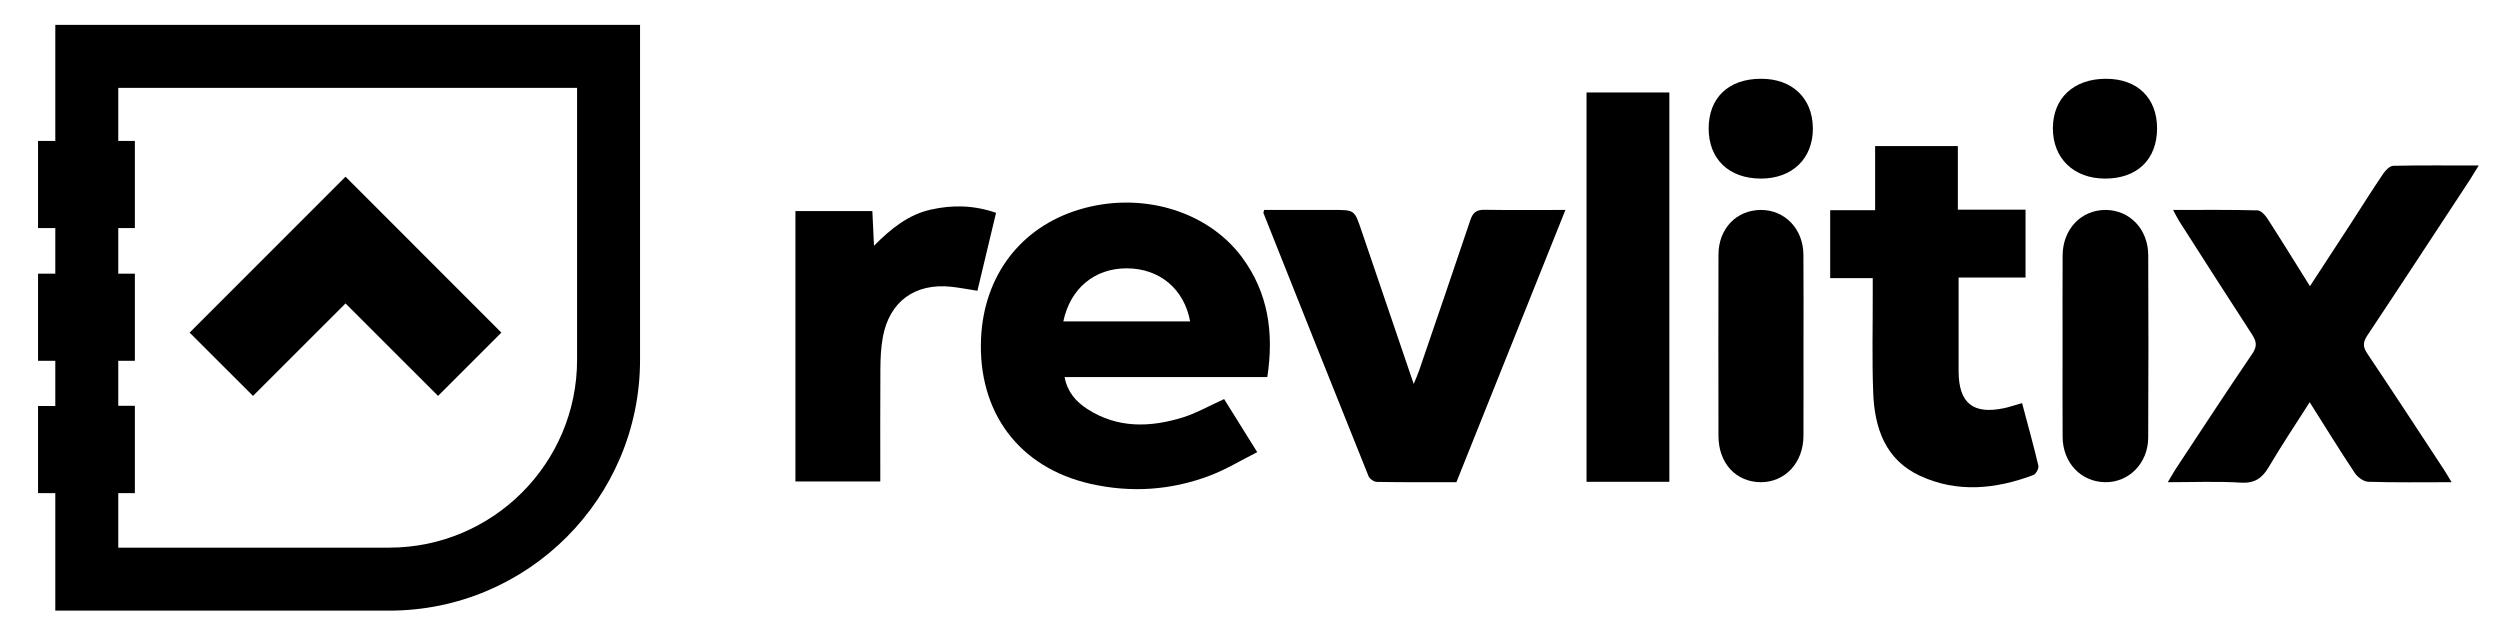 <svg viewBox="0 0 173.823 44.473" x="0" y="0" fill="none" xmlns="http://www.w3.org/2000/svg"><g id="sahayya_logo 2_8" xmlns="http://www.w3.org/2000/svg">
<path id="Vector_188" d="M88.114,26.217c-4.729,0 -9.353,0 -14.094,0c0.197,1.05 0.799,1.71 1.564,2.21c2.11,1.37 4.389,1.3 6.676,0.59c0.951,-0.3 1.834,-0.81 2.852,-1.27c0.697,1.12 1.442,2.31 2.302,3.69c-1.145,0.58 -2.18,1.21 -3.29,1.63c-2.701,1.03 -5.506,1.21 -8.314,0.57c-4.973,-1.13 -7.831,-4.99 -7.598,-10.12c0.198,-4.34 2.738,-7.69 6.773,-8.93c4.244,-1.31 8.891,0 11.339,3.26c1.849,2.47 2.264,5.27 1.79,8.37zM73.932,22.347c2.974,0 5.89,0 8.817,0c-0.416,-2.26 -2.125,-3.68 -4.39,-3.69c-2.241,-0.01 -3.941,1.38 -4.427,3.69z" fill="currentColor"/>
<path id="Vector_189" d="M170.456,33.527c-2.058,0 -3.927,0.03 -5.796,-0.03c-0.322,-0.01 -0.738,-0.32 -0.933,-0.61c-1.064,-1.6 -2.069,-3.23 -3.136,-4.92c-0.98,1.54 -1.953,2.99 -2.837,4.49c-0.465,0.79 -0.983,1.16 -1.959,1.1c-1.625,-0.1 -3.264,-0.03 -5.07,-0.03c0.233,-0.39 0.393,-0.68 0.576,-0.96c1.764,-2.67 3.514,-5.35 5.311,-7.99c0.351,-0.52 0.27,-0.86 -0.035,-1.33c-1.698,-2.61 -3.369,-5.23 -5.046,-7.85c-0.137,-0.21 -0.245,-0.44 -0.436,-0.8c2.043,0 3.962,-0.02 5.877,0.03c0.235,0.01 0.529,0.33 0.686,0.58c0.977,1.51 1.921,3.05 2.95,4.69c0.977,-1.49 1.919,-2.94 2.858,-4.38c0.741,-1.15 1.465,-2.3 2.229,-3.43c0.163,-0.24 0.459,-0.55 0.704,-0.56c1.924,-0.04 3.848,-0.02 5.944,-0.02c-0.256,0.41 -0.425,0.7 -0.611,0.99c-2.374,3.61 -4.74,7.23 -7.136,10.83c-0.305,0.46 -0.322,0.78 -0.005,1.25c1.799,2.68 3.563,5.38 5.336,8.08c0.157,0.24 0.297,0.49 0.529,0.87z" fill="currentColor"/>
<path id="Vector_190" d="M108.842,14.597c-2.558,6.39 -5.06,12.64 -7.58,18.93c-1.855,0 -3.692,0.01 -5.529,-0.02c-0.198,0 -0.5,-0.21 -0.576,-0.39c-2.453,-6.1 -4.883,-12.2 -7.313,-18.31c-0.009,-0.02 0.012,-0.05 0.052,-0.21c1.579,0 3.198,0 4.814,0c1.465,0 1.465,0 1.936,1.39c1.189,3.49 2.381,6.99 3.648,10.71c0.166,-0.41 0.276,-0.64 0.36,-0.89c1.198,-3.5 2.398,-6.99 3.573,-10.49c0.177,-0.53 0.418,-0.74 1,-0.73c1.808,0.03 3.618,0.01 5.615,0.01z" fill="currentColor"/>
<path id="Vector_191" d="M140.593,28.027c0.398,1.5 0.796,2.92 1.133,4.35c0.044,0.19 -0.165,0.58 -0.343,0.65c-2.613,0.98 -5.281,1.26 -7.877,0.06c-2.421,-1.11 -3.171,-3.33 -3.264,-5.78c-0.087,-2.31 -0.026,-4.62 -0.032,-6.93c0,-0.32 0,-0.64 0,-1.04c-1.023,0 -1.962,0 -2.959,0c0,-1.61 0,-3.13 0,-4.72c1.032,0 2.032,0 3.125,0c0,-1.51 0,-2.95 0,-4.46c1.944,0 3.796,0 5.752,0c0,1.42 0,2.85 0,4.42c1.622,0 3.145,0 4.706,0c0,1.63 0,3.12 0,4.72c-1.523,0 -3.02,0 -4.654,0c0,0.9 0,1.72 0,2.54c0,1.33 -0.005,2.66 0,3.99c0.012,2.21 1.009,3.01 3.175,2.55c0.374,-0.08 0.738,-0.21 1.238,-0.35z" fill="currentColor"/>
<path id="Vector_192" d="M116.069,33.497c-1.957,0 -3.82,0 -5.759,0c0,-9.02 0,-18.02 0,-27.07c1.904,0 3.794,0 5.759,0c0,9 0,18 0,27.07z" fill="currentColor"/>
<path id="Vector_193" d="M61.207,33.477c-2.006,0 -3.921,0 -5.901,0c0,-6.26 0,-12.49 0,-18.8c1.773,0 3.529,0 5.348,0c0.035,0.74 0.07,1.47 0.114,2.41c1.209,-1.22 2.401,-2.16 3.936,-2.51c1.502,-0.34 2.991,-0.32 4.551,0.22c-0.436,1.82 -0.866,3.61 -1.296,5.42c-0.671,-0.1 -1.253,-0.22 -1.837,-0.28c-2.514,-0.26 -4.282,1.03 -4.738,3.5c-0.134,0.72 -0.166,1.47 -0.171,2.21c-0.018,2.59 -0.006,5.19 -0.006,7.83z" fill="currentColor"/>
<path id="Vector_194" d="M143.409,24.077c0,-2.1 -0.009,-4.21 0.003,-6.31c0.009,-1.84 1.291,-3.18 3.008,-3.17c1.669,0.02 2.936,1.34 2.945,3.14c0.017,4.23 0.02,8.47 -0.003,12.7c-0.009,1.78 -1.352,3.12 -3.003,3.09c-1.686,-0.03 -2.935,-1.36 -2.947,-3.15c-0.012,-2.1 -0.003,-4.2 -0.003,-6.3z" fill="currentColor"/>
<path id="Vector_195" d="M125.396,24.107c0,2.07 0.006,4.14 -0.003,6.21c-0.008,1.85 -1.273,3.21 -2.965,3.21c-1.729,-0.01 -2.941,-1.32 -2.944,-3.21c-0.006,-4.2 -0.009,-8.41 0,-12.61c0.003,-1.81 1.244,-3.1 2.95,-3.11c1.669,0 2.945,1.32 2.956,3.11c0.018,2.13 0.006,4.27 0.006,6.4z" fill="currentColor"/>
<path id="Vector_196" d="M122.437,5.477c2.166,-0.01 3.587,1.34 3.61,3.42c0.024,2.11 -1.421,3.52 -3.607,3.52c-2.224,0 -3.636,-1.35 -3.639,-3.48c0,-2.14 1.384,-3.46 3.636,-3.46z" fill="currentColor"/>
<path id="Vector_197" d="M146.371,12.417c-2.188,0 -3.645,-1.41 -3.636,-3.51c0.009,-2.09 1.45,-3.43 3.694,-3.43c2.178,0 3.552,1.33 3.55,3.45c-0.003,2.16 -1.384,3.49 -3.608,3.49z" fill="currentColor"/>
<path id="Vector_198" d="M3.845,1.727v8.07h-1.2v6.06h1.2v3.17h-1.2v6.06h1.2v3.14h-1.2v6.06h1.2v8.17h23.216c9.633,0 17.441,-7.81 17.441,-17.44v-23.29zM40.124,25.017c0,7.2 -5.86,13.06 -13.063,13.06h-18.838v-3.79h1.154v-6.07h-1.154v-3.13h1.154v-6.06h-1.154v-3.17h1.154v-6.06h-1.154v-3.69h31.901z" fill="currentColor"/>
<path id="Vector_199" d="M34.86,23.127l-4.403,4.4l-6.433,-6.43l-6.433,6.43l-4.406,-4.4l10.827,-10.83l0.012,0.01l0.012,-0.01z" fill="currentColor"/>
</g></svg>